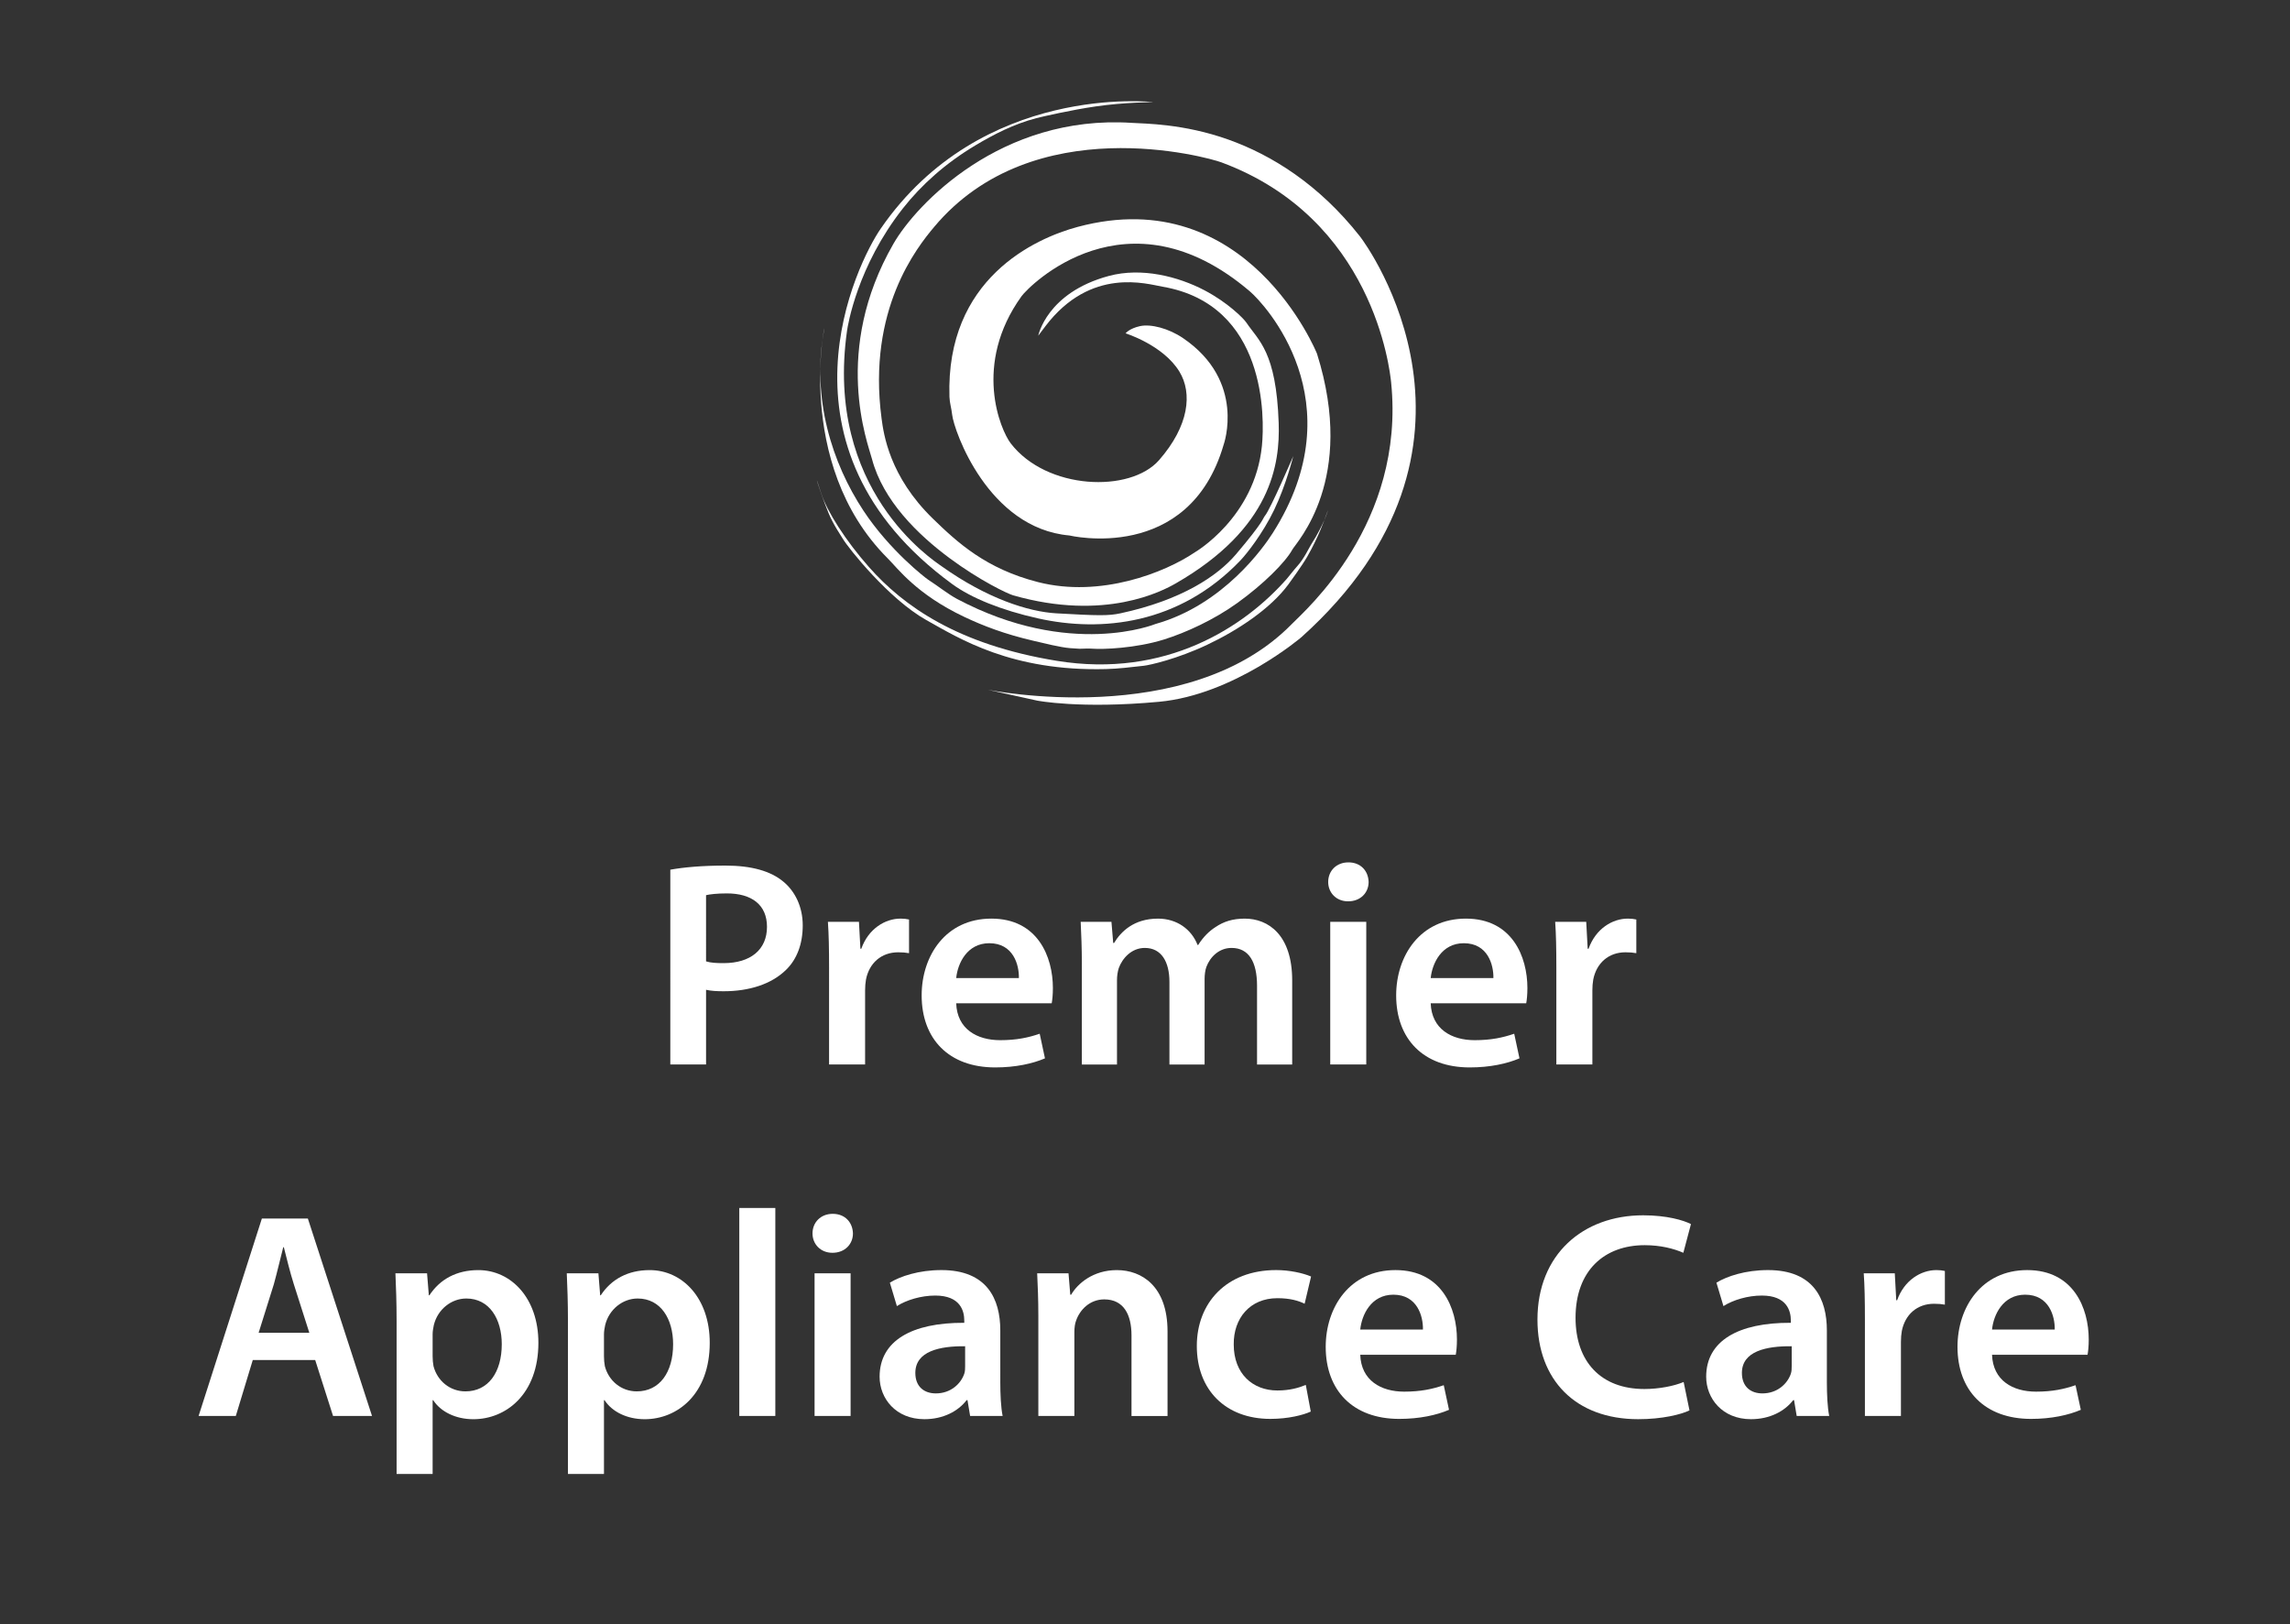 <?xml version="1.0" encoding="utf-8"?>
<!-- Generator: Adobe Illustrator 15.0.0, SVG Export Plug-In . SVG Version: 6.00 Build 0)  -->
<!DOCTYPE svg PUBLIC "-//W3C//DTD SVG 1.1//EN" "http://www.w3.org/Graphics/SVG/1.1/DTD/svg11.dtd">
<svg version="1.1" id="Layer_1" xmlns="http://www.w3.org/2000/svg" xmlns:xlink="http://www.w3.org/1999/xlink" x="0px" y="0px"
	 width="172px" height="122px" viewBox="0 0 172 122" enable-background="new 0 0 172 122" xml:space="preserve">
<rect x="0" y="0" width="172" height="122" fill="#333333" stroke="none"/>
<path display="none" fill-rule="evenodd" clip-rule="evenodd" fill="#1678B5" d="M48.115,21.186c0,0,7.979,1.917,5.07,8.843
	c-1.178,2.807-9.274,7.976-14.84,0.494c-0.956-1.287-4.513-8.595,2.721-13.974c2.535-1.885,12.615-7.358,21.086,4.637
	c1.164,1.649,4.699,9.522-1.299,18.86c-0.603,0.938-8.533,10.758-24.115,6.245c-1.54-0.445-12.675-5.812-14.407-18.426
	c-0.303-2.206,0.123-8.719,0.123-8.719s-1.051,7.312-0.371,10.883c0.599,3.138,3.772,12.552,12.737,16.447
	c1.508,0.655,12.985,5.504,23.497-2.226c1.199-0.882,8.776-5.41,7.915-17.5c-0.118-1.647-0.399-8.138-9.152-13.196
	c-2.843-1.644-17.063-5.408-22.754,6.828c-0.379,0.815-0.378,1.507-0.681,2.473c-0.397,1.274-0.819,13.648,9.955,16.2
	c0.719,0.171,1.279,0.232,2.103,0.309c3.101,0.291,11.131-2.411,11.439-11.067c0.058-1.618-0.433-6.494-6.121-7.235
	c-1.788-0.232-2.351-0.123-2.351-0.123L48.115,21.186z"/>
<path display="none" fill-rule="evenodd" clip-rule="evenodd" fill="#36A6D7" d="M40.758,21.433c0,0,3.524-6.245,12.428-3.833
	c6.195,1.677,7.269,9.1,7.297,10.449c0.063,2.907,0.618,9.956-10.573,14.964c-1.59,0.711-13.789,3.339-20.962-9.213
	c-0.724-1.268-2.755-5.34-1.839-11.384c0.35-2.315,1.239-4.603,2.643-7.599c0.796-1.7,9.336-12.862,23.001-9.522
	c3.052,0.745,8.72,1.421,15.458,10.758c1.619,2.243,7.174,11.316-0.123,25.353c-0.689,1.328-10.573,14.098-25.475,12.305
	c-2.354-0.283-4.453-0.743-4.453-0.743s8.163,2.598,15.336,0.31c3.177-1.014,13.479-4.143,18.179-15.83
	c0.518-1.289,4.638-13.851-1.546-22.754c-0.727-1.045-9.214-13.356-23.436-12.058c-1.584,0.145-11.037,0.094-17.702,9.799
	c-1.128,1.642-2.046,3.926-2.95,6.154c-0.447,1.102-3.833,12.181,5.813,21.518c1.034,1,6.492,4.576,9.895,5.009
	c1.576,0.2,9.274,1.051,14.346-4.081c1.413-1.432,7.295-5.565,5.44-15.458c-0.343-1.829-3.524-9.956-12.12-9.46
	c-1.297,0.074-4.885-0.063-7.914,3.833C40.939,20.67,40.758,21.433,40.758,21.433z"/>
<path display="none" fill-rule="evenodd" clip-rule="evenodd" fill="#27A6DF" d="M52.444,1.213c0,0-14.026-1.003-22.003,7.839
	c-0.892,0.989-7.936,7.081-6.313,18.131c0.06,0.406,0.069,1.031,0.153,1.489c0.307,1.668,1.025,3.785,1.698,5.436
	c0.659,1.617,5.936,9.709,14.222,11.625c1.816,0.421,13.128,2.15,20.485-8.237c0.547-0.77,1.898-3.944,2.27-5.366
	c0.371-1.422-0.309,9.275-11.81,13.851c-0.728,0.29-10.76,3.463-18.922-3.462c-0.195-0.166-3.357-2.064-6.002-6.771
	c-0.971-1.728-1.917-4.163-2.531-6.585c-0.126-0.496-0.473-2.082-0.5-4.142c-0.017-1.194-0.05-2.056,0.254-3.845
	c0.19-1.125,0.285-1.825,0.687-3.141c0.117-0.384,0.238-1.119,0.447-1.531c2.159-4.257,3.428-8.367,12.703-13.252
	c0.467-0.246,3.481-1.894,9.1-2.321C48.602,0.762,52.444,1.213,52.444,1.213z"/>
<g>
	<path fill="#FFFFFF" d="M50.348,65.324c0.99-0.176,2.332-0.308,4.137-0.308c1.979,0,3.41,0.418,4.356,1.21
		c0.88,0.726,1.452,1.892,1.452,3.278c0,1.408-0.44,2.553-1.254,3.345c-1.101,1.078-2.772,1.606-4.688,1.606
		c-0.506,0-0.945-0.022-1.319-0.11v5.611h-2.685V65.324z M53.032,72.211c0.352,0.11,0.77,0.132,1.319,0.132
		c2.024,0,3.257-1.012,3.257-2.728c0-1.65-1.145-2.509-3.015-2.509c-0.748,0-1.276,0.066-1.562,0.132V72.211z"/>
	<path fill="#FFFFFF" d="M62.271,72.695c0-1.452-0.021-2.508-0.088-3.454h2.332l0.11,2.024h0.065
		c0.528-1.496,1.783-2.266,2.949-2.266c0.264,0,0.418,0.022,0.638,0.066v2.53c-0.242-0.044-0.484-0.066-0.814-0.066
		c-1.275,0-2.178,0.814-2.42,2.046c-0.044,0.242-0.066,0.528-0.066,0.814v5.567h-2.706V72.695z"/>
	<path fill="#FFFFFF" d="M71.819,75.358c0.066,1.936,1.563,2.772,3.301,2.772c1.254,0,2.134-0.198,2.971-0.484l0.396,1.849
		c-0.924,0.396-2.2,0.682-3.74,0.682c-3.477,0-5.522-2.134-5.522-5.413c0-2.97,1.804-5.765,5.236-5.765
		c3.477,0,4.621,2.86,4.621,5.215c0,0.506-0.044,0.902-0.089,1.144H71.819z M76.528,73.466c0.022-0.99-0.418-2.619-2.223-2.619
		c-1.672,0-2.376,1.518-2.486,2.619H76.528z"/>
	<path fill="#FFFFFF" d="M81.257,72.432c0-1.232-0.044-2.267-0.088-3.19h2.311l0.132,1.584h0.066c0.506-0.836,1.474-1.826,3.3-1.826
		c1.408,0,2.509,0.792,2.971,1.98h0.044c0.374-0.594,0.814-1.034,1.298-1.342c0.616-0.418,1.299-0.638,2.2-0.638
		c1.761,0,3.564,1.21,3.564,4.643v6.315h-2.64v-5.919c0-1.782-0.616-2.838-1.914-2.838c-0.925,0-1.606,0.66-1.893,1.43
		c-0.088,0.242-0.132,0.594-0.132,0.902v6.425h-2.641v-6.205c0-1.496-0.594-2.552-1.849-2.552c-1.012,0-1.694,0.792-1.958,1.518
		c-0.088,0.286-0.132,0.594-0.132,0.902v6.337h-2.641V72.432z"/>
	<path fill="#FFFFFF" d="M102.796,66.249c0,0.792-0.595,1.452-1.541,1.452c-0.901,0-1.496-0.66-1.496-1.452
		c0-0.836,0.616-1.474,1.519-1.474C102.201,64.774,102.773,65.413,102.796,66.249z M99.913,79.957V69.241h2.706v10.715H99.913z"/>
	<path fill="#FFFFFF" d="M107.459,75.358c0.066,1.936,1.563,2.772,3.301,2.772c1.254,0,2.135-0.198,2.971-0.484l0.396,1.849
		c-0.924,0.396-2.2,0.682-3.74,0.682c-3.477,0-5.522-2.134-5.522-5.413c0-2.97,1.804-5.765,5.236-5.765
		c3.477,0,4.621,2.86,4.621,5.215c0,0.506-0.044,0.902-0.089,1.144H107.459z M112.168,73.466c0.021-0.99-0.418-2.619-2.223-2.619
		c-1.672,0-2.376,1.518-2.486,2.619H112.168z"/>
	<path fill="#FFFFFF" d="M116.896,72.695c0-1.452-0.021-2.508-0.088-3.454h2.332l0.11,2.024h0.065
		c0.528-1.496,1.783-2.266,2.949-2.266c0.264,0,0.418,0.022,0.638,0.066v2.53c-0.242-0.044-0.484-0.066-0.814-0.066
		c-1.275,0-2.178,0.814-2.42,2.046c-0.044,0.242-0.066,0.528-0.066,0.814v5.567h-2.706V72.695z"/>
	<path fill="#FFFFFF" d="M18.986,102.154l-1.275,4.203h-2.795l4.753-14.83h3.454l4.819,14.83h-2.927l-1.342-4.203H18.986z
		 M23.233,100.107l-1.166-3.652c-0.286-0.902-0.528-1.915-0.748-2.772h-0.044c-0.221,0.858-0.462,1.892-0.704,2.772l-1.145,3.652
		H23.233z"/>
	<path fill="#FFFFFF" d="M29.788,99.206c0-1.408-0.044-2.553-0.088-3.564h2.376l0.133,1.65h0.044
		c0.792-1.21,2.046-1.892,3.674-1.892c2.465,0,4.511,2.112,4.511,5.457c0,3.873-2.442,5.743-4.885,5.743
		c-1.342,0-2.464-0.572-3.015-1.43h-0.044v5.544h-2.706V99.206z M32.494,101.868c0,0.264,0.022,0.506,0.066,0.748
		c0.286,1.1,1.232,1.893,2.398,1.893c1.716,0,2.729-1.43,2.729-3.542c0-1.893-0.925-3.433-2.662-3.433
		c-1.123,0-2.157,0.814-2.442,2.002c-0.045,0.22-0.089,0.462-0.089,0.682V101.868z"/>
	<path fill="#FFFFFF" d="M42.658,99.206c0-1.408-0.044-2.553-0.088-3.564h2.376l0.132,1.65h0.045
		c0.792-1.21,2.046-1.892,3.674-1.892c2.465,0,4.511,2.112,4.511,5.457c0,3.873-2.442,5.743-4.885,5.743
		c-1.342,0-2.464-0.572-3.015-1.43h-0.044v5.544h-2.706V99.206z M45.364,101.868c0,0.264,0.022,0.506,0.066,0.748
		c0.286,1.1,1.232,1.893,2.398,1.893c1.716,0,2.729-1.43,2.729-3.542c0-1.893-0.925-3.433-2.663-3.433
		c-1.122,0-2.156,0.814-2.441,2.002c-0.045,0.22-0.089,0.462-0.089,0.682V101.868z"/>
	<path fill="#FFFFFF" d="M55.528,90.734h2.706v15.622h-2.706V90.734z"/>
	<path fill="#FFFFFF" d="M64.064,92.648c0,0.792-0.595,1.452-1.541,1.452c-0.901,0-1.496-0.66-1.496-1.452
		c0-0.836,0.616-1.474,1.519-1.474C63.47,91.174,64.042,91.813,64.064,92.648z M61.182,106.356V95.641h2.706v10.715H61.182z"/>
	<path fill="#FFFFFF" d="M75.131,103.782c0,0.968,0.044,1.914,0.176,2.574h-2.442l-0.198-1.188h-0.065
		c-0.639,0.836-1.761,1.43-3.169,1.43c-2.156,0-3.366-1.563-3.366-3.19c0-2.685,2.398-4.071,6.359-4.049v-0.176
		c0-0.704-0.286-1.871-2.179-1.871c-1.057,0-2.156,0.33-2.883,0.792l-0.527-1.76c0.792-0.484,2.178-0.946,3.872-0.946
		c3.433,0,4.423,2.178,4.423,4.533V103.782z M72.49,101.12c-1.914-0.022-3.74,0.374-3.74,2.002c0,1.056,0.682,1.54,1.54,1.54
		c1.101,0,1.87-0.704,2.135-1.474c0.065-0.198,0.065-0.396,0.065-0.594V101.12z"/>
	<path fill="#FFFFFF" d="M77.989,98.832c0-1.232-0.044-2.267-0.088-3.19h2.354l0.132,1.606h0.066
		c0.483-0.836,1.649-1.848,3.432-1.848c1.871,0,3.807,1.21,3.807,4.599v6.359h-2.706v-6.051c0-1.541-0.572-2.707-2.046-2.707
		c-1.078,0-1.827,0.77-2.112,1.584c-0.089,0.22-0.133,0.55-0.133,0.858v6.315h-2.706V98.832z"/>
	<path fill="#FFFFFF" d="M98.45,106.026c-0.572,0.264-1.694,0.55-3.036,0.55c-3.345,0-5.522-2.157-5.522-5.479
		c0-3.212,2.2-5.699,5.963-5.699c0.989,0,2.002,0.22,2.618,0.484l-0.484,2.046c-0.44-0.22-1.078-0.418-2.046-0.418
		c-2.068,0-3.301,1.518-3.278,3.477c0,2.2,1.43,3.455,3.278,3.455c0.924,0,1.605-0.198,2.134-0.418L98.45,106.026z"/>
	<path fill="#FFFFFF" d="M102.167,101.758c0.066,1.936,1.563,2.772,3.301,2.772c1.254,0,2.134-0.198,2.971-0.484l0.396,1.849
		c-0.924,0.396-2.2,0.682-3.74,0.682c-3.477,0-5.522-2.134-5.522-5.413c0-2.97,1.804-5.765,5.236-5.765
		c3.477,0,4.621,2.86,4.621,5.215c0,0.506-0.044,0.902-0.089,1.144H102.167z M106.876,99.866c0.022-0.99-0.418-2.619-2.223-2.619
		c-1.672,0-2.376,1.518-2.486,2.619H106.876z"/>
	<path fill="#FFFFFF" d="M126.896,105.938c-0.638,0.308-2.046,0.66-3.851,0.66c-4.708,0-7.568-2.949-7.568-7.481
		c0-4.884,3.41-7.833,7.942-7.833c1.782,0,3.037,0.374,3.587,0.66l-0.572,2.156c-0.704-0.308-1.694-0.572-2.904-0.572
		c-3.015,0-5.192,1.892-5.192,5.457c0,3.278,1.892,5.347,5.171,5.347c1.078,0,2.222-0.22,2.948-0.528L126.896,105.938z"/>
	<path fill="#FFFFFF" d="M137.214,103.782c0,0.968,0.044,1.914,0.176,2.574h-2.442l-0.198-1.188h-0.065
		c-0.639,0.836-1.761,1.43-3.169,1.43c-2.156,0-3.366-1.563-3.366-3.19c0-2.685,2.398-4.071,6.359-4.049v-0.176
		c0-0.704-0.286-1.871-2.179-1.871c-1.057,0-2.156,0.33-2.883,0.792l-0.527-1.76c0.792-0.484,2.178-0.946,3.872-0.946
		c3.433,0,4.423,2.178,4.423,4.533V103.782z M134.573,101.12c-1.914-0.022-3.74,0.374-3.74,2.002c0,1.056,0.682,1.54,1.54,1.54
		c1.101,0,1.87-0.704,2.135-1.474c0.065-0.198,0.065-0.396,0.065-0.594V101.12z"/>
	<path fill="#FFFFFF" d="M140.072,99.095c0-1.452-0.021-2.508-0.088-3.454h2.332l0.11,2.024h0.065
		c0.528-1.496,1.783-2.266,2.949-2.266c0.264,0,0.418,0.022,0.638,0.066v2.53c-0.242-0.044-0.484-0.066-0.814-0.066
		c-1.275,0-2.178,0.814-2.42,2.046c-0.044,0.242-0.066,0.528-0.066,0.814v5.567h-2.706V99.095z"/>
	<path fill="#FFFFFF" d="M149.62,101.758c0.066,1.936,1.563,2.772,3.301,2.772c1.254,0,2.134-0.198,2.971-0.484l0.396,1.849
		c-0.924,0.396-2.2,0.682-3.74,0.682c-3.477,0-5.522-2.134-5.522-5.413c0-2.97,1.804-5.765,5.236-5.765
		c3.477,0,4.621,2.86,4.621,5.215c0,0.506-0.044,0.902-0.089,1.144H149.62z M154.329,99.866c0.022-0.99-0.418-2.619-2.223-2.619
		c-1.672,0-2.376,1.518-2.486,2.619H154.329z"/>
</g>
<linearGradient id="SVGID_1_" gradientUnits="userSpaceOnUse" x1="-25.827" y1="28.959" x2="-47.689" y2="76.808">
	<stop  offset="0" style="stop-color:#72CDDD"/>
	<stop  offset="1" style="stop-color:#758CC6"/>
</linearGradient>
<path display="none" fill="url(#SVGID_1_)" d="M-39.56,59.355c0.232,1.044,0.657,5.104,4.911,7.58
	c0.92,0.535,5.298,2.475,9.436-0.039c1.05-0.638,5.221-3.171,5.53-9.668c0.039-0.812,0.116-8.817-8.817-13.729
	c-0.424-0.234-10.944-7.154-22.275,2.552c0,0-3.214,3.301-4.641,6.845c-1.425,3.543-1.063,7.329-1.122,6.845
	c0,0,0.232,3.867,1.083,5.917c0.851,2.05,2.282,4.718,2.436,4.989c0.155,0.271-4.254-4.215-5.453-9.475
	c-0.533-2.339-1.469-7.696,0.348-12.22c0.148-0.369,2.02-5.065,4.563-7.58c3.326-3.287,6.033-4.563,7.85-5.375
	c0,0,5.762-2.552,13.458-0.696c0.749,0.181,11.06,2.746,14.811,15.469c0.242,0.819,2.359,9.32-3.79,17.75
	c-0.434,0.596-4.577,6.117-12.389,7.842c-1.531,0.338-3.202,0.53-5.014,0.511c-0.668-0.007-3.478-0.238-6.304-1.16
	c-1.718-0.561-3.368-1.598-4.756-2.359c-0.49-0.268-1.443-0.96-2.127-1.624c-0.838-0.814-1.373-1.6-1.393-1.702
	c0,0-3.055-5.104-1.779-12.414c0.235-1.347,2.939-13.767,17.248-14.463c1.4-0.068,6.458,0.503,11.099,4.718
	c0.405,0.368,2.784,2.9,2.784,2.9s-3.055-4.254-9.243-5.143c-1.868-0.269-12.568-0.271-16.706,11.253
	c-0.487,1.357-0.536,2.839-0.503,4.602c0.012,0.614,0.43,4.519,2.823,8.121c1.995,3.002,5.403,5.751,10.712,6.613l2.9,0.193
	c0,0-6.574-1.392-9.281-4.061c-0.726-0.717-6.226-5.762-4.602-13.032c0,0,1.74-5.724,3.674-7.193
	c0.529-0.403,2.939-3.48,8.005-4.679c0.576-0.136-8.585,2.668-8.663,12.568c-0.007,1.055,0.542,6.806,5.298,10.132
	c1.164,0.813,6.729,3.596,12.259,1.314c0.645-0.266,3.983-1.663,3.983-1.663s-8.779,4.524-15.546-3.48
	c-0.325-0.386-2.243-4.409-1.585-7.309c0.189-0.838,0.028-0.195,0.155-0.928c0.348-2.011,1.56-3.651,1.56-3.651
	s-0.902,4.116-0.902,4.386S-39.56,59.355-39.56,59.355z"/>
<path fill="#FFFFFF" d="M74.209,51.811c0,0,15.004,3.055,22.82-4.941c0.993-1.017,8.534-7.547,7.457-18.148
	c-0.101-0.988-1.348-12.309-12.759-16.531c-1.024-0.379-14.104-4.043-21.562,4.852c-1.282,1.529-5.031,6.199-3.953,14.375
	c0.156,1.192,0.594,4.372,3.863,7.547c1.828,1.775,3.975,3.763,7.906,4.762c4.689,1.191,9.523-0.719,11.77-2.246
	c0,0,4.492-2.605,5.031-7.996c0.209-2.093,0.359-10.602-7.457-11.949c-1.165-0.201-5.391-1.527-8.805,2.965
	c-0.672,0.884-0.539,0.719-0.539,0.719s0.629-3.235,5.301-4.493c2.473-0.665,5.222,0.047,7.187,1.079
	c1.749,0.917,2.935,2.111,3.146,2.426c0.898,1.348,2.245,2.156,2.426,7.547c0.102,3.064-0.539,7.906-7.727,12.039
	c-0.985,0.566-5.301,2.875-12.219,0.898c-0.4-0.114-2.475-1.09-4.762-2.784c-2.395-1.774-5.014-4.333-5.84-7.458
	c-0.322-1.216-3.014-8.128,1.617-16.172c1.707-2.965,8.085-9.703,17.879-9.074c1.005,0.064,3.915,0.057,7.277,1.258
	c3.237,1.156,6.797,3.354,9.883,7.277c0.555,0.706,11.5,15.813-4.402,30.098c0,0-5.066,4.332-10.691,4.852
	c-5.951,0.55-9.164-0.09-9.164-0.09L74.209,51.811z"/>
<path fill="#FFFFFF" d="M84.541,25.038c0,0,2.828,0.881,4.043,2.875c0.988,1.622,0.729,4.069-1.527,6.648
	c-2.172,2.48-8.445,2.246-11.141-1.258c-0.77-1-2.875-5.93,0.809-11.051c0.539-0.751,7.906-8.266,17.16-0.359
	c1.063,0.908,7.996,8.266,1.707,18.148c-0.647,1.016-3.684,5.391-8.805,6.828c0,0-6.398,2.633-14.915-1.887
	c-0.638-0.339-1.498-1.018-2.155-1.438c-0.188-0.12-2.887-2.187-4.873-5.2c-2.326-3.528-3.913-8.393-2.943-13.577
	c0.23-1.237-2.436,9.964,4.762,17.16c0.77,0.768,2.167,2.704,5.75,4.402c1.423,0.675,3.055,1.307,5.268,1.816
	c0.731,0.168,1.965,0.482,2.687,0.538c0.923,0.07,0.652,0.039,0.909,0.042c0.191,0.001,0.419-0.029,0.785,0
	c0.775,0.06,3.232-0.027,5.355-0.688c1.662-0.519,3.769-1.487,5.514-2.742c1.971-1.417,3.609-3.056,4.133-4.009
	c0.307-0.557,4.836-5.249,1.854-14.722c0,0-5.211-12.938-17.969-9.523c-3.234,0.866-9.92,3.91-9.636,12.769
	c0.015,0.458,0.149,0.844,0.202,1.336c0.129,1.191,2.695,8.535,8.805,9.074c0,0,8.984,2.156,11.59-6.828
	c0,0,1.707-4.762-3.055-7.996c-1.083-0.736-2.426-1.079-3.234-0.899S84.541,25.038,84.541,25.038z"/>
<path fill="#FFFFFF" d="M86.621,7.67c0,0-12.908-1.498-20.484,9.523c-1.71,2.488-8.717,16.381,5.391,26.684
	c1.414,1.033,3.664,1.954,6.447,2.574c4.748,1.058,10.601,0.458,15.205-4.371c0.448-0.47,1.655-1.988,2.516-3.773
	c0.907-1.883,1.438-4.043,1.438-4.043s-1.709,3.979-2.123,4.475c-0.189,0.227-0.026,0.358-2.176,2.893
	c-1.384,1.632-4.098,3.451-8.68,4.436c-0.908,0.195-1.68,0.179-4.821,0c-2.089-0.12-5.196-1.11-8.596-3.526
	c-0.676-0.48-8.823-5.761-7.116-17.71c0.055-0.388,0.765-4.822,4.195-9.181c1.395-1.771,3.203-3.395,5.455-4.739
	c1.36-0.813,2.879-1.599,4.574-2.039c0.414-0.107,2.605-0.615,4.463-0.881C84.463,7.68,86.621,7.67,86.621,7.67z"/>
<path fill="#FFFFFF" d="M99.75,38.311c0,0-0.27,1.021-1.281,2.604c-0.147,0.229-0.527,1.06-1.033,1.612
	c-0.25,0.271-0.576,0.711-0.785,0.95c-3.176,3.612-9.071,7.494-17.275,6.159c-7.469-1.217-11.535-4.136-14.094-7.026
	c-1.787-2.02-3.17-4.212-3.596-5.539c-0.692-2.162-0.167-0.271,0.538,1.447c0.362,0.885,0.919,1.678,1.075,1.943
	c0.412,0.702,3.471,4.546,6.281,6.116c2.49,1.392,6.391,3.863,13.5,3.679c0.914-0.024,1.809-0.135,2.824-0.248
	c0.467-0.052,2.5-0.509,4.753-1.571c2.313-1.09,4.776-2.723,6.116-4.546c0.094-0.128,1.051-1.445,1.405-2.066
	c0.88-1.539,1.323-2.852,1.323-2.852L99.75,38.311z"/>
</svg>
